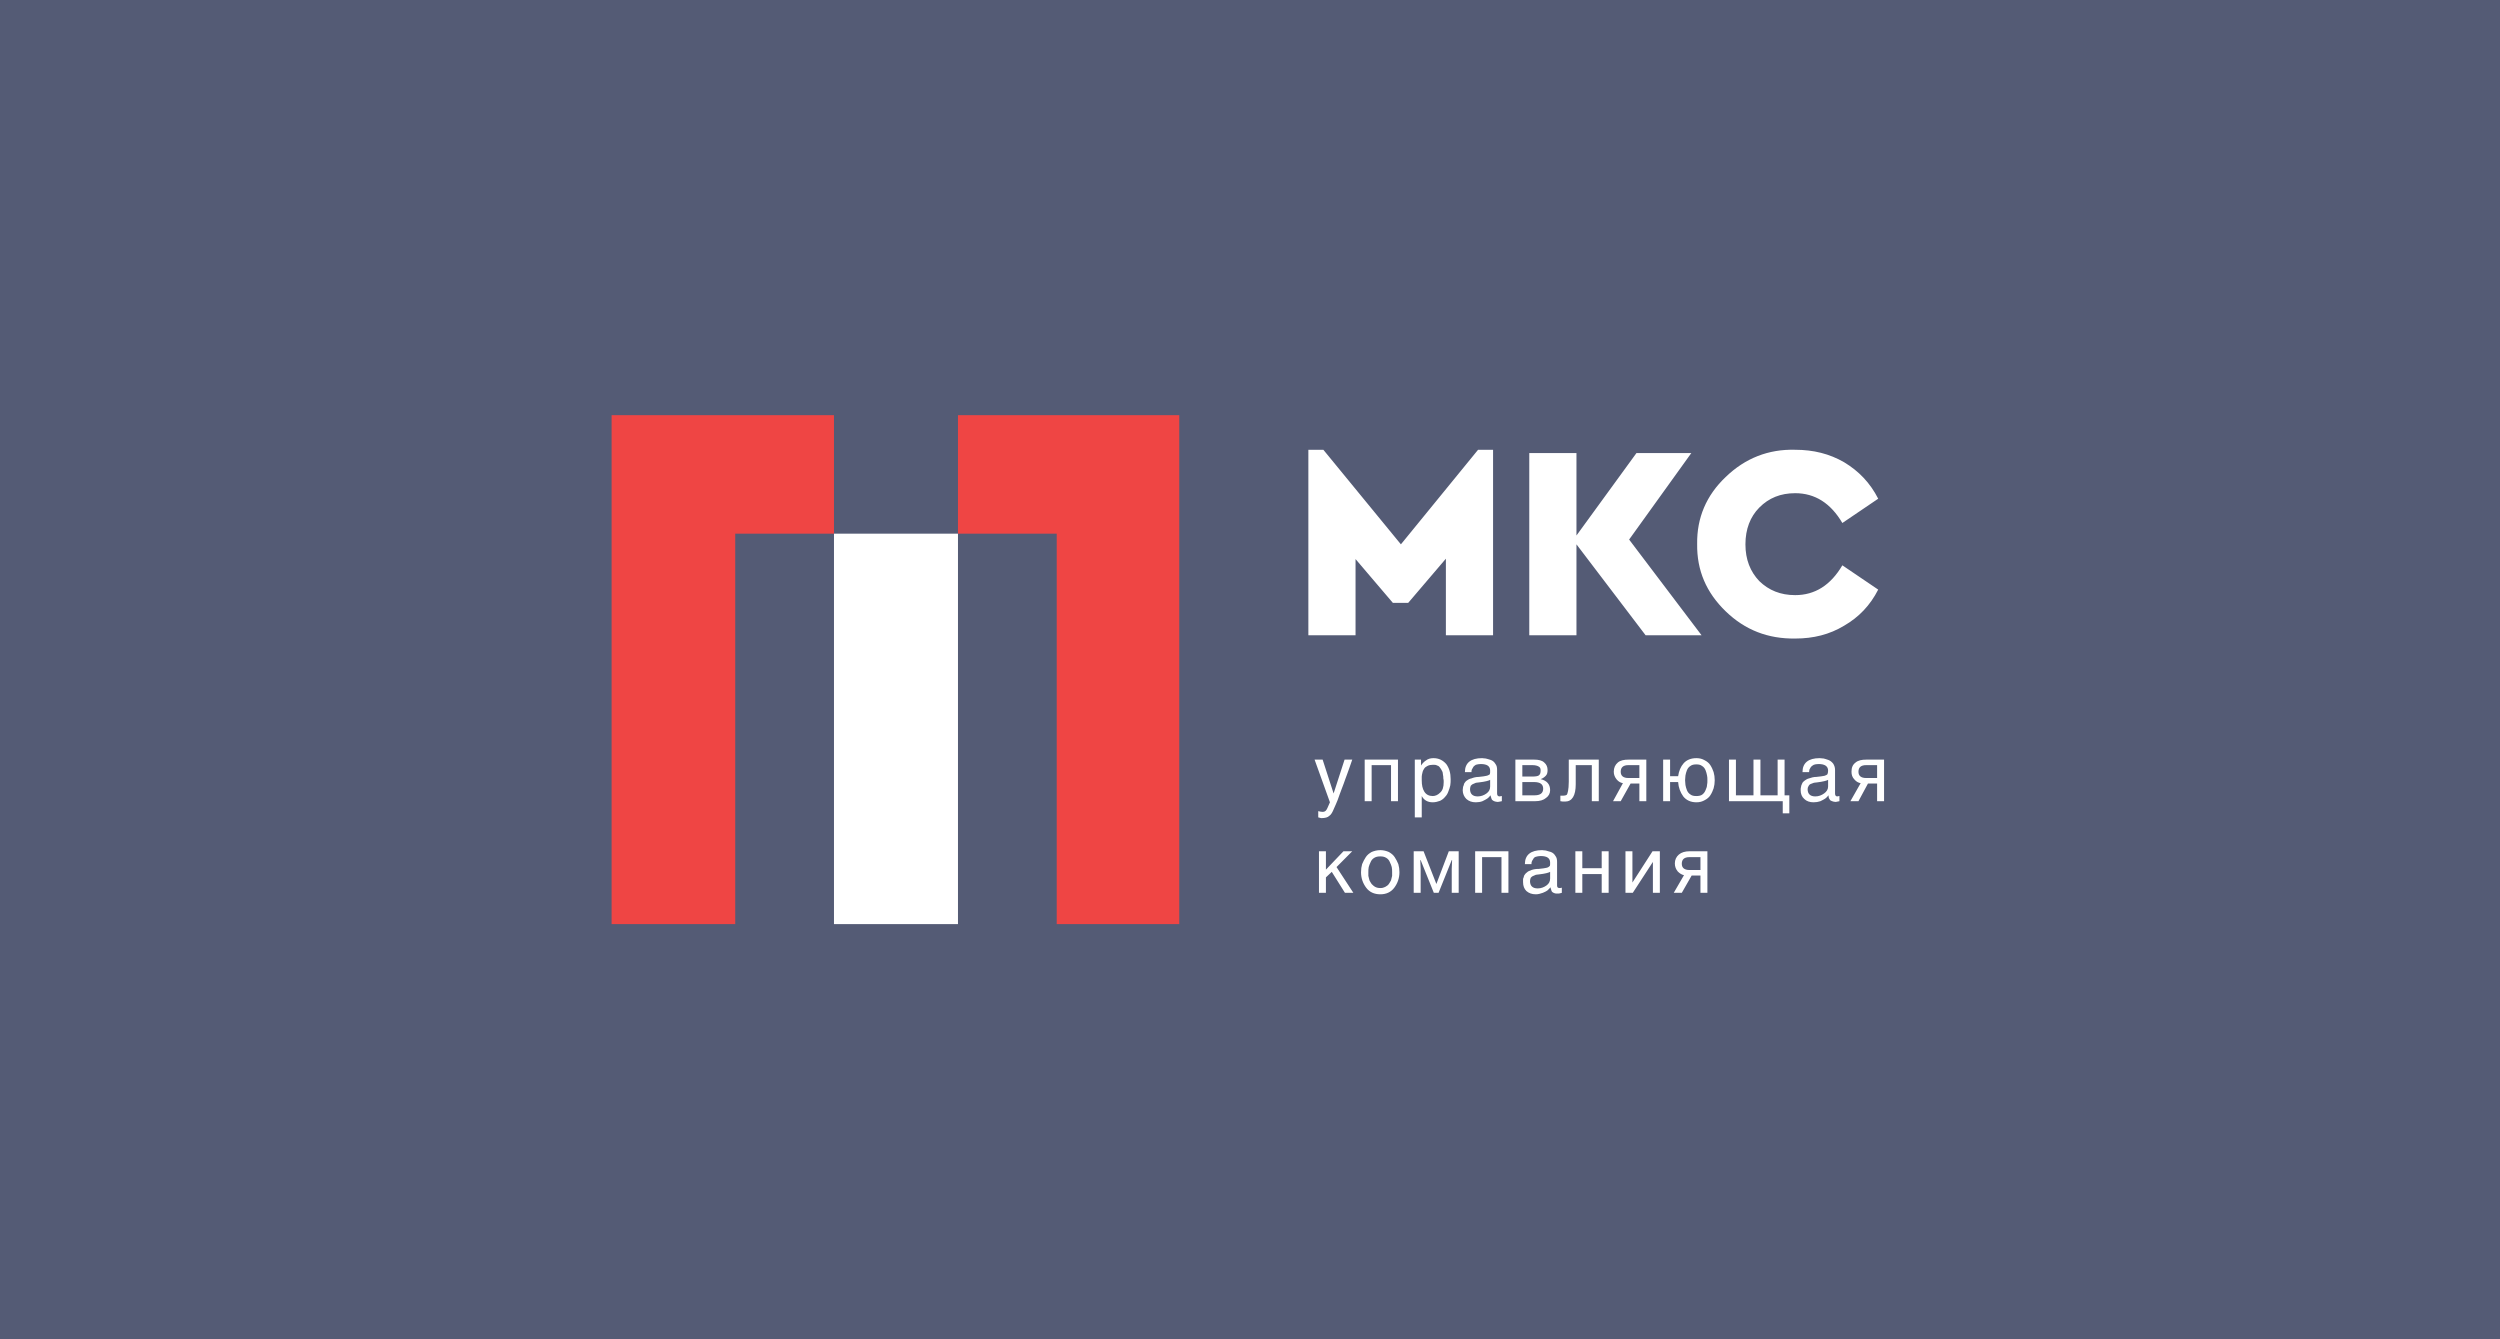 <?xml version="1.0" encoding="UTF-8"?> <svg xmlns="http://www.w3.org/2000/svg" width="560" height="300" viewBox="0 0 560 300" fill="none"> <rect width="560" height="300" fill="#545B75"></rect> <path fill-rule="evenodd" clip-rule="evenodd" d="M137 93H186.812V119.542H164.692V207H137V93ZM214.586 93H264.153V207H236.707V119.542H214.586V93Z" fill="#EF4544"></path> <path fill-rule="evenodd" clip-rule="evenodd" d="M186.812 119.542H214.586V207H186.812V119.542Z" fill="white"></path> <path d="M331.088 100.748H334.447V142.293H323.878V125.147L315.44 135.039H311.999L303.642 125.23V142.293H293.073V100.748H296.432L313.801 121.932L331.088 100.748ZM381.146 142.293H368.611L353.127 121.932V142.293H342.558V101.49H353.127V119.954L366.563 101.49H378.852L364.924 120.861L381.146 142.293ZM380.163 121.85C380.081 115.998 382.211 110.969 386.553 106.848C390.896 102.644 396.139 100.583 402.12 100.748C406.216 100.748 409.821 101.655 413.098 103.551C416.375 105.529 418.915 108.167 420.717 111.711L412.688 117.152C410.067 112.7 406.544 110.475 402.12 110.475C398.843 110.475 396.221 111.546 394.091 113.689C392.043 115.75 390.977 118.553 390.977 121.932C390.977 125.312 392.043 128.032 394.091 130.175C396.221 132.236 398.843 133.308 402.12 133.308C406.544 133.308 410.067 131.082 412.688 126.631L420.717 132.071C418.915 135.616 416.375 138.253 413.098 140.149C409.821 142.128 406.216 143.034 402.12 143.034C396.057 143.117 390.896 141.139 386.553 136.935C382.211 132.731 380.081 127.785 380.163 121.85Z" fill="white"></path> <path d="M294.466 170.154H296.269L298.727 177.737L301.184 170.154H302.905C302.823 170.401 302.577 171.061 302.249 172.05C301.84 173.121 301.594 173.946 301.348 174.523C301.184 175.1 300.857 175.841 300.529 176.748C300.201 177.655 299.874 178.479 299.628 179.221C299.382 179.88 299.054 180.54 298.809 181.117C298.481 181.941 298.153 182.518 297.743 182.766C297.416 183.095 296.842 183.26 295.941 183.26C295.859 183.26 295.613 183.178 295.286 183.095V181.694C295.613 181.776 295.941 181.859 296.269 181.859C296.678 181.859 296.924 181.694 297.088 181.447C297.252 181.282 297.498 180.622 297.907 179.716L294.466 170.154ZM305.69 170.154H313.146V179.468H311.589V171.39H307.247V179.468H305.69V170.154ZM321.011 171.308C320.519 171.308 320.11 171.39 319.782 171.555C319.454 171.72 319.209 171.885 319.045 172.132C318.881 172.379 318.717 172.627 318.635 173.039C318.553 173.369 318.471 173.698 318.471 173.946C318.471 174.193 318.471 174.44 318.471 174.77C318.471 175.841 318.635 176.666 319.045 177.325C319.454 177.985 320.11 178.314 320.929 178.314C321.503 178.314 322.076 178.067 322.568 177.572C323.141 177.078 323.387 176.336 323.387 175.182C323.387 174.852 323.387 174.605 323.305 174.358C323.305 174.11 323.305 173.863 323.223 173.533C323.223 173.204 323.141 172.874 322.977 172.627C322.895 172.379 322.732 172.215 322.568 171.967C322.404 171.72 322.24 171.555 321.912 171.473C321.666 171.308 321.339 171.308 321.011 171.308ZM316.915 183.095V170.154H318.307V171.473C318.635 170.978 319.045 170.566 319.454 170.319C319.864 169.989 320.438 169.824 321.093 169.824C322.322 169.824 323.223 170.319 323.96 171.143C324.616 172.05 324.944 173.121 324.944 174.523C324.944 175.017 324.944 175.429 324.862 175.924C324.78 176.336 324.616 176.831 324.452 177.243C324.288 177.737 324.042 178.149 323.715 178.479C323.387 178.891 323.059 179.139 322.568 179.386C322.076 179.551 321.585 179.716 320.929 179.716C319.782 179.716 318.963 179.221 318.471 178.314V183.095H316.915ZM329.614 172.956H328.139C328.139 170.896 329.45 169.824 331.989 169.824C332.235 169.824 332.481 169.907 332.809 169.907C333.136 169.989 333.464 170.071 333.956 170.236C334.365 170.401 334.693 170.648 334.939 171.061C335.267 171.473 335.348 171.885 335.348 172.462V177.737C335.348 178.149 335.512 178.397 335.922 178.397C336.004 178.397 336.168 178.314 336.414 178.314V179.468C335.922 179.551 335.676 179.633 335.512 179.633C335.185 179.633 334.939 179.551 334.693 179.468C334.529 179.386 334.365 179.303 334.202 179.139C334.12 178.974 334.038 178.809 334.038 178.726C333.956 178.562 333.956 178.397 333.874 178.149C333.628 178.479 333.382 178.726 333.136 178.891C332.891 179.056 332.563 179.221 332.071 179.468C331.662 179.633 331.088 179.716 330.597 179.716C329.695 179.716 329.04 179.468 328.467 178.974C327.975 178.479 327.647 177.82 327.647 176.995C327.647 176.748 327.729 176.501 327.729 176.254C327.811 176.089 327.893 175.841 327.975 175.512C328.139 175.264 328.303 175.017 328.548 174.852C328.794 174.687 329.122 174.44 329.614 174.358C330.023 174.193 330.597 174.028 331.252 174.028C332.071 173.946 332.645 173.863 332.973 173.781C333.382 173.698 333.546 173.533 333.71 173.451C333.792 173.286 333.792 173.039 333.792 172.627C333.792 171.638 333.136 171.143 331.662 171.143C331.252 171.143 330.924 171.225 330.597 171.308C330.351 171.473 330.105 171.638 330.023 171.802C329.859 172.05 329.777 172.215 329.695 172.379C329.614 172.544 329.614 172.709 329.614 172.956ZM333.792 176.171V174.687C333.546 174.852 332.727 175.1 331.252 175.264C331.006 175.264 330.761 175.347 330.597 175.347C330.433 175.429 330.187 175.512 330.023 175.594C329.777 175.677 329.614 175.841 329.45 176.006C329.368 176.254 329.286 176.501 329.286 176.748C329.286 177.82 329.859 178.397 331.006 178.397C331.744 178.397 332.399 178.149 332.973 177.737C333.546 177.325 333.792 176.831 333.792 176.171ZM341.002 171.39V173.946H343.296C343.951 173.946 344.443 173.863 344.688 173.698C345.016 173.451 345.098 173.121 345.098 172.544C345.098 172.215 345.016 171.885 344.688 171.72C344.443 171.555 343.951 171.39 343.296 171.39H341.002ZM341.002 175.182V178.149H343.787C345.016 178.149 345.671 177.655 345.671 176.666C345.671 175.677 345.016 175.182 343.623 175.182H341.002ZM339.445 179.468V170.154H343.623C344.606 170.154 345.426 170.319 345.917 170.813C346.409 171.225 346.655 171.802 346.655 172.462C346.655 173.039 346.573 173.451 346.245 173.781C345.917 174.11 345.59 174.358 345.098 174.523C346.491 174.852 347.228 175.677 347.228 176.995C347.228 177.737 346.9 178.314 346.327 178.726C345.753 179.221 344.934 179.468 343.869 179.468H339.445ZM351.406 170.154H358.125V179.468H356.568V171.39H352.963V175.677C352.963 178.232 352.144 179.551 350.587 179.551C350.178 179.551 349.85 179.551 349.522 179.468V178.232C349.686 178.232 349.932 178.232 350.178 178.232C350.505 178.232 350.751 178.149 350.915 178.067C351.079 177.902 351.161 177.572 351.243 177.16C351.325 176.748 351.406 176.006 351.406 175.1V170.154ZM368.775 170.154V179.468H367.219V175.512H365.252L363.04 179.468H361.32L363.532 175.429C363.04 175.347 362.549 175.1 362.139 174.605C361.729 174.11 361.484 173.533 361.484 172.874C361.484 171.967 361.811 171.308 362.385 170.813C362.958 170.319 363.778 170.154 364.843 170.154H368.775ZM367.219 174.275V171.39H364.761C363.614 171.39 363.04 171.885 363.04 172.874C363.04 173.781 363.614 174.275 364.761 174.275H367.219ZM374.101 170.154V173.863H375.903C376.067 172.709 376.476 171.72 377.132 170.978C377.787 170.236 378.77 169.824 379.999 169.824C380.737 169.824 381.31 169.989 381.884 170.319C382.375 170.566 382.867 170.978 383.113 171.39C383.44 171.885 383.686 172.462 383.85 172.956C384.014 173.533 384.096 174.11 384.096 174.77C384.096 175.429 384.014 176.006 383.85 176.583C383.686 177.078 383.44 177.655 383.113 178.149C382.867 178.562 382.375 178.974 381.884 179.221C381.31 179.551 380.737 179.716 379.999 179.716C378.689 179.716 377.705 179.221 377.05 178.397C376.395 177.49 375.985 176.418 375.903 175.182H374.101V179.468H372.544V170.154H374.101ZM377.542 173.698C377.542 174.028 377.46 174.358 377.46 174.77C377.46 175.182 377.542 175.512 377.542 175.841C377.623 176.254 377.705 176.583 377.869 176.995C378.033 177.408 378.279 177.737 378.689 177.985C379.016 178.232 379.426 178.314 379.999 178.314C380.491 178.314 380.983 178.232 381.31 177.985C381.638 177.737 381.884 177.408 382.048 176.995C382.211 176.583 382.375 176.254 382.375 175.841C382.457 175.512 382.457 175.182 382.457 174.77C382.457 174.358 382.457 174.028 382.375 173.698C382.293 173.286 382.211 172.956 382.048 172.544C381.884 172.132 381.638 171.802 381.228 171.555C380.901 171.308 380.491 171.225 379.999 171.225C379.426 171.225 379.016 171.308 378.689 171.555C378.279 171.802 378.033 172.132 377.869 172.544C377.705 172.956 377.623 173.286 377.542 173.698ZM388.848 170.154V178.149H392.78V170.154H394.337V178.149H398.187V170.154H399.744V178.149H400.809V182.189H399.334V179.468H387.291V170.154H388.848ZM405.233 172.956H403.759C403.759 170.896 405.069 169.824 407.609 169.824C407.855 169.824 408.183 169.907 408.51 169.907C408.756 169.989 409.166 170.071 409.575 170.236C409.985 170.401 410.313 170.648 410.641 171.061C410.886 171.473 411.05 171.885 411.05 172.462V177.737C411.05 178.149 411.214 178.397 411.542 178.397C411.624 178.397 411.788 178.314 412.033 178.314V179.468C411.624 179.551 411.296 179.633 411.214 179.633C410.886 179.633 410.641 179.551 410.395 179.468C410.149 179.386 409.985 179.303 409.903 179.139C409.739 178.974 409.739 178.809 409.657 178.726C409.657 178.562 409.575 178.397 409.575 178.149C409.33 178.479 409.084 178.726 408.838 178.891C408.592 179.056 408.265 179.221 407.773 179.468C407.281 179.633 406.79 179.716 406.216 179.716C405.397 179.716 404.66 179.468 404.168 178.974C403.595 178.479 403.349 177.82 403.349 176.995C403.349 176.748 403.349 176.501 403.431 176.254C403.431 176.089 403.513 175.841 403.677 175.512C403.759 175.264 404.004 175.017 404.25 174.852C404.496 174.687 404.824 174.44 405.233 174.358C405.725 174.193 406.216 174.028 406.872 174.028C407.691 173.946 408.265 173.863 408.674 173.781C409.002 173.698 409.248 173.533 409.33 173.451C409.412 173.286 409.494 173.039 409.494 172.627C409.494 171.638 408.756 171.143 407.363 171.143C406.872 171.143 406.544 171.225 406.298 171.308C405.971 171.473 405.807 171.638 405.643 171.802C405.479 172.05 405.397 172.215 405.315 172.379C405.315 172.544 405.233 172.709 405.233 172.956ZM409.494 176.171V174.687C409.248 174.852 408.347 175.1 406.954 175.264C406.626 175.264 406.462 175.347 406.298 175.347C406.053 175.429 405.889 175.512 405.643 175.594C405.397 175.677 405.233 175.841 405.151 176.006C404.988 176.254 404.906 176.501 404.906 176.748C404.906 177.82 405.479 178.397 406.626 178.397C407.363 178.397 408.019 178.149 408.592 177.737C409.166 177.325 409.494 176.831 409.494 176.171ZM422.029 170.154V179.468H420.472V175.512H418.424L416.294 179.468H414.491L416.785 175.429C416.294 175.347 415.802 175.1 415.392 174.605C414.901 174.11 414.737 173.533 414.737 172.874C414.737 171.967 414.983 171.308 415.638 170.813C416.212 170.319 417.031 170.154 418.096 170.154H422.029ZM420.472 174.275V171.39H418.014C416.867 171.39 416.294 171.885 416.294 172.874C416.294 173.781 416.867 174.275 418.014 174.275H420.472ZM297.006 190.679V194.8L300.939 190.679H302.905L299.382 194.223L303.151 199.993H301.266L298.317 195.295L297.006 196.531V199.993H295.449V190.679H297.006ZM304.871 195.377C304.871 194.718 304.953 194.141 305.117 193.564C305.363 192.987 305.609 192.492 305.936 191.998C306.264 191.503 306.674 191.173 307.247 190.844C307.821 190.596 308.476 190.431 309.213 190.431C309.869 190.431 310.524 190.596 311.098 190.844C311.671 191.173 312.081 191.503 312.409 191.998C312.736 192.492 312.982 192.987 313.228 193.564C313.392 194.141 313.474 194.718 313.474 195.377C313.474 196.696 313.064 197.85 312.327 198.839C311.589 199.828 310.524 200.323 309.213 200.323C307.821 200.323 306.756 199.828 306.018 198.839C305.281 197.85 304.871 196.696 304.871 195.377ZM306.51 195.377C306.51 195.625 306.51 195.954 306.51 196.202C306.592 196.531 306.674 196.779 306.756 197.191C306.919 197.52 307.083 197.768 307.247 198.015C307.493 198.262 307.739 198.51 308.066 198.674C308.394 198.839 308.722 198.922 309.213 198.922C309.623 198.922 309.951 198.839 310.278 198.674C310.606 198.51 310.934 198.262 311.098 198.015C311.262 197.768 311.425 197.52 311.589 197.191C311.671 196.779 311.753 196.531 311.835 196.202C311.835 195.954 311.835 195.625 311.835 195.377C311.835 194.965 311.835 194.635 311.753 194.223C311.671 193.894 311.507 193.481 311.344 193.152C311.18 192.739 310.934 192.41 310.524 192.162C310.115 191.915 309.705 191.833 309.213 191.833C308.64 191.833 308.23 191.915 307.821 192.162C307.411 192.41 307.165 192.739 307.001 193.152C306.837 193.481 306.674 193.894 306.592 194.223C306.51 194.635 306.51 194.965 306.51 195.377ZM316.669 190.679H318.881L321.748 198.015L324.534 190.679H326.746V199.993H325.189V194.635L325.271 192.657H325.189L322.24 199.993H321.175L318.225 192.657H318.144C318.144 193.317 318.225 193.976 318.225 194.635V199.993H316.669V190.679ZM330.433 190.679H337.888V199.993H336.332V191.998H331.989V199.993H330.433V190.679ZM343.05 193.564H341.575C341.575 191.503 342.886 190.431 345.426 190.431C345.671 190.431 345.917 190.514 346.245 190.514C346.573 190.596 346.9 190.679 347.392 190.844C347.802 191.008 348.129 191.256 348.375 191.668C348.703 192.08 348.785 192.492 348.785 193.069V198.345C348.785 198.757 348.949 198.922 349.358 198.922C349.44 198.922 349.604 198.922 349.85 198.839V199.993C349.358 200.158 349.112 200.158 349.031 200.158C348.703 200.158 348.375 200.158 348.211 200.076C347.965 199.993 347.802 199.911 347.638 199.746C347.556 199.581 347.474 199.416 347.474 199.334C347.392 199.169 347.392 199.004 347.31 198.757C347.064 199.087 346.818 199.251 346.573 199.499C346.327 199.664 345.999 199.828 345.59 199.993C345.098 200.158 344.606 200.323 344.033 200.323C343.132 200.323 342.476 200.076 341.903 199.581C341.411 199.087 341.165 198.427 341.165 197.603C341.165 197.356 341.165 197.108 341.165 196.861C341.247 196.696 341.329 196.449 341.411 196.119C341.575 195.872 341.739 195.625 341.985 195.46C342.23 195.212 342.558 195.048 343.05 194.883C343.541 194.718 344.033 194.635 344.688 194.635C345.508 194.553 346.081 194.471 346.409 194.388C346.818 194.306 346.982 194.141 347.146 193.976C347.228 193.894 347.228 193.564 347.228 193.234C347.228 192.245 346.573 191.75 345.098 191.75C344.688 191.75 344.361 191.833 344.033 191.915C343.787 191.998 343.541 192.162 343.459 192.41C343.296 192.575 343.214 192.822 343.132 192.987C343.05 193.152 343.05 193.317 343.05 193.564ZM347.228 196.779V195.295C346.982 195.46 346.163 195.707 344.688 195.872C344.443 195.872 344.197 195.954 344.033 195.954C343.869 196.037 343.705 196.119 343.459 196.202C343.214 196.284 343.05 196.449 342.886 196.614C342.804 196.861 342.722 197.108 342.722 197.356C342.722 198.427 343.296 199.004 344.443 199.004C345.18 199.004 345.835 198.757 346.409 198.345C346.982 197.933 347.228 197.438 347.228 196.779ZM354.438 190.679V194.471H358.78V190.679H360.337V199.993H358.78V195.789H354.438V199.993H352.881V190.679H354.438ZM365.662 190.679V197.685L370.168 190.679H371.807V199.993H370.25V193.069L365.744 199.993H364.105V190.679H365.662ZM382.457 190.679V199.993H380.901V196.119H378.934L376.722 199.993H374.92L377.214 196.037C376.722 195.954 376.231 195.625 375.821 195.212C375.411 194.718 375.166 194.141 375.166 193.399C375.166 192.575 375.493 191.915 376.067 191.421C376.64 190.926 377.46 190.679 378.525 190.679H382.457ZM380.901 194.883V191.998H378.443C377.296 191.998 376.722 192.492 376.722 193.481C376.722 194.388 377.296 194.883 378.443 194.883H380.901Z" fill="white"></path> </svg> 